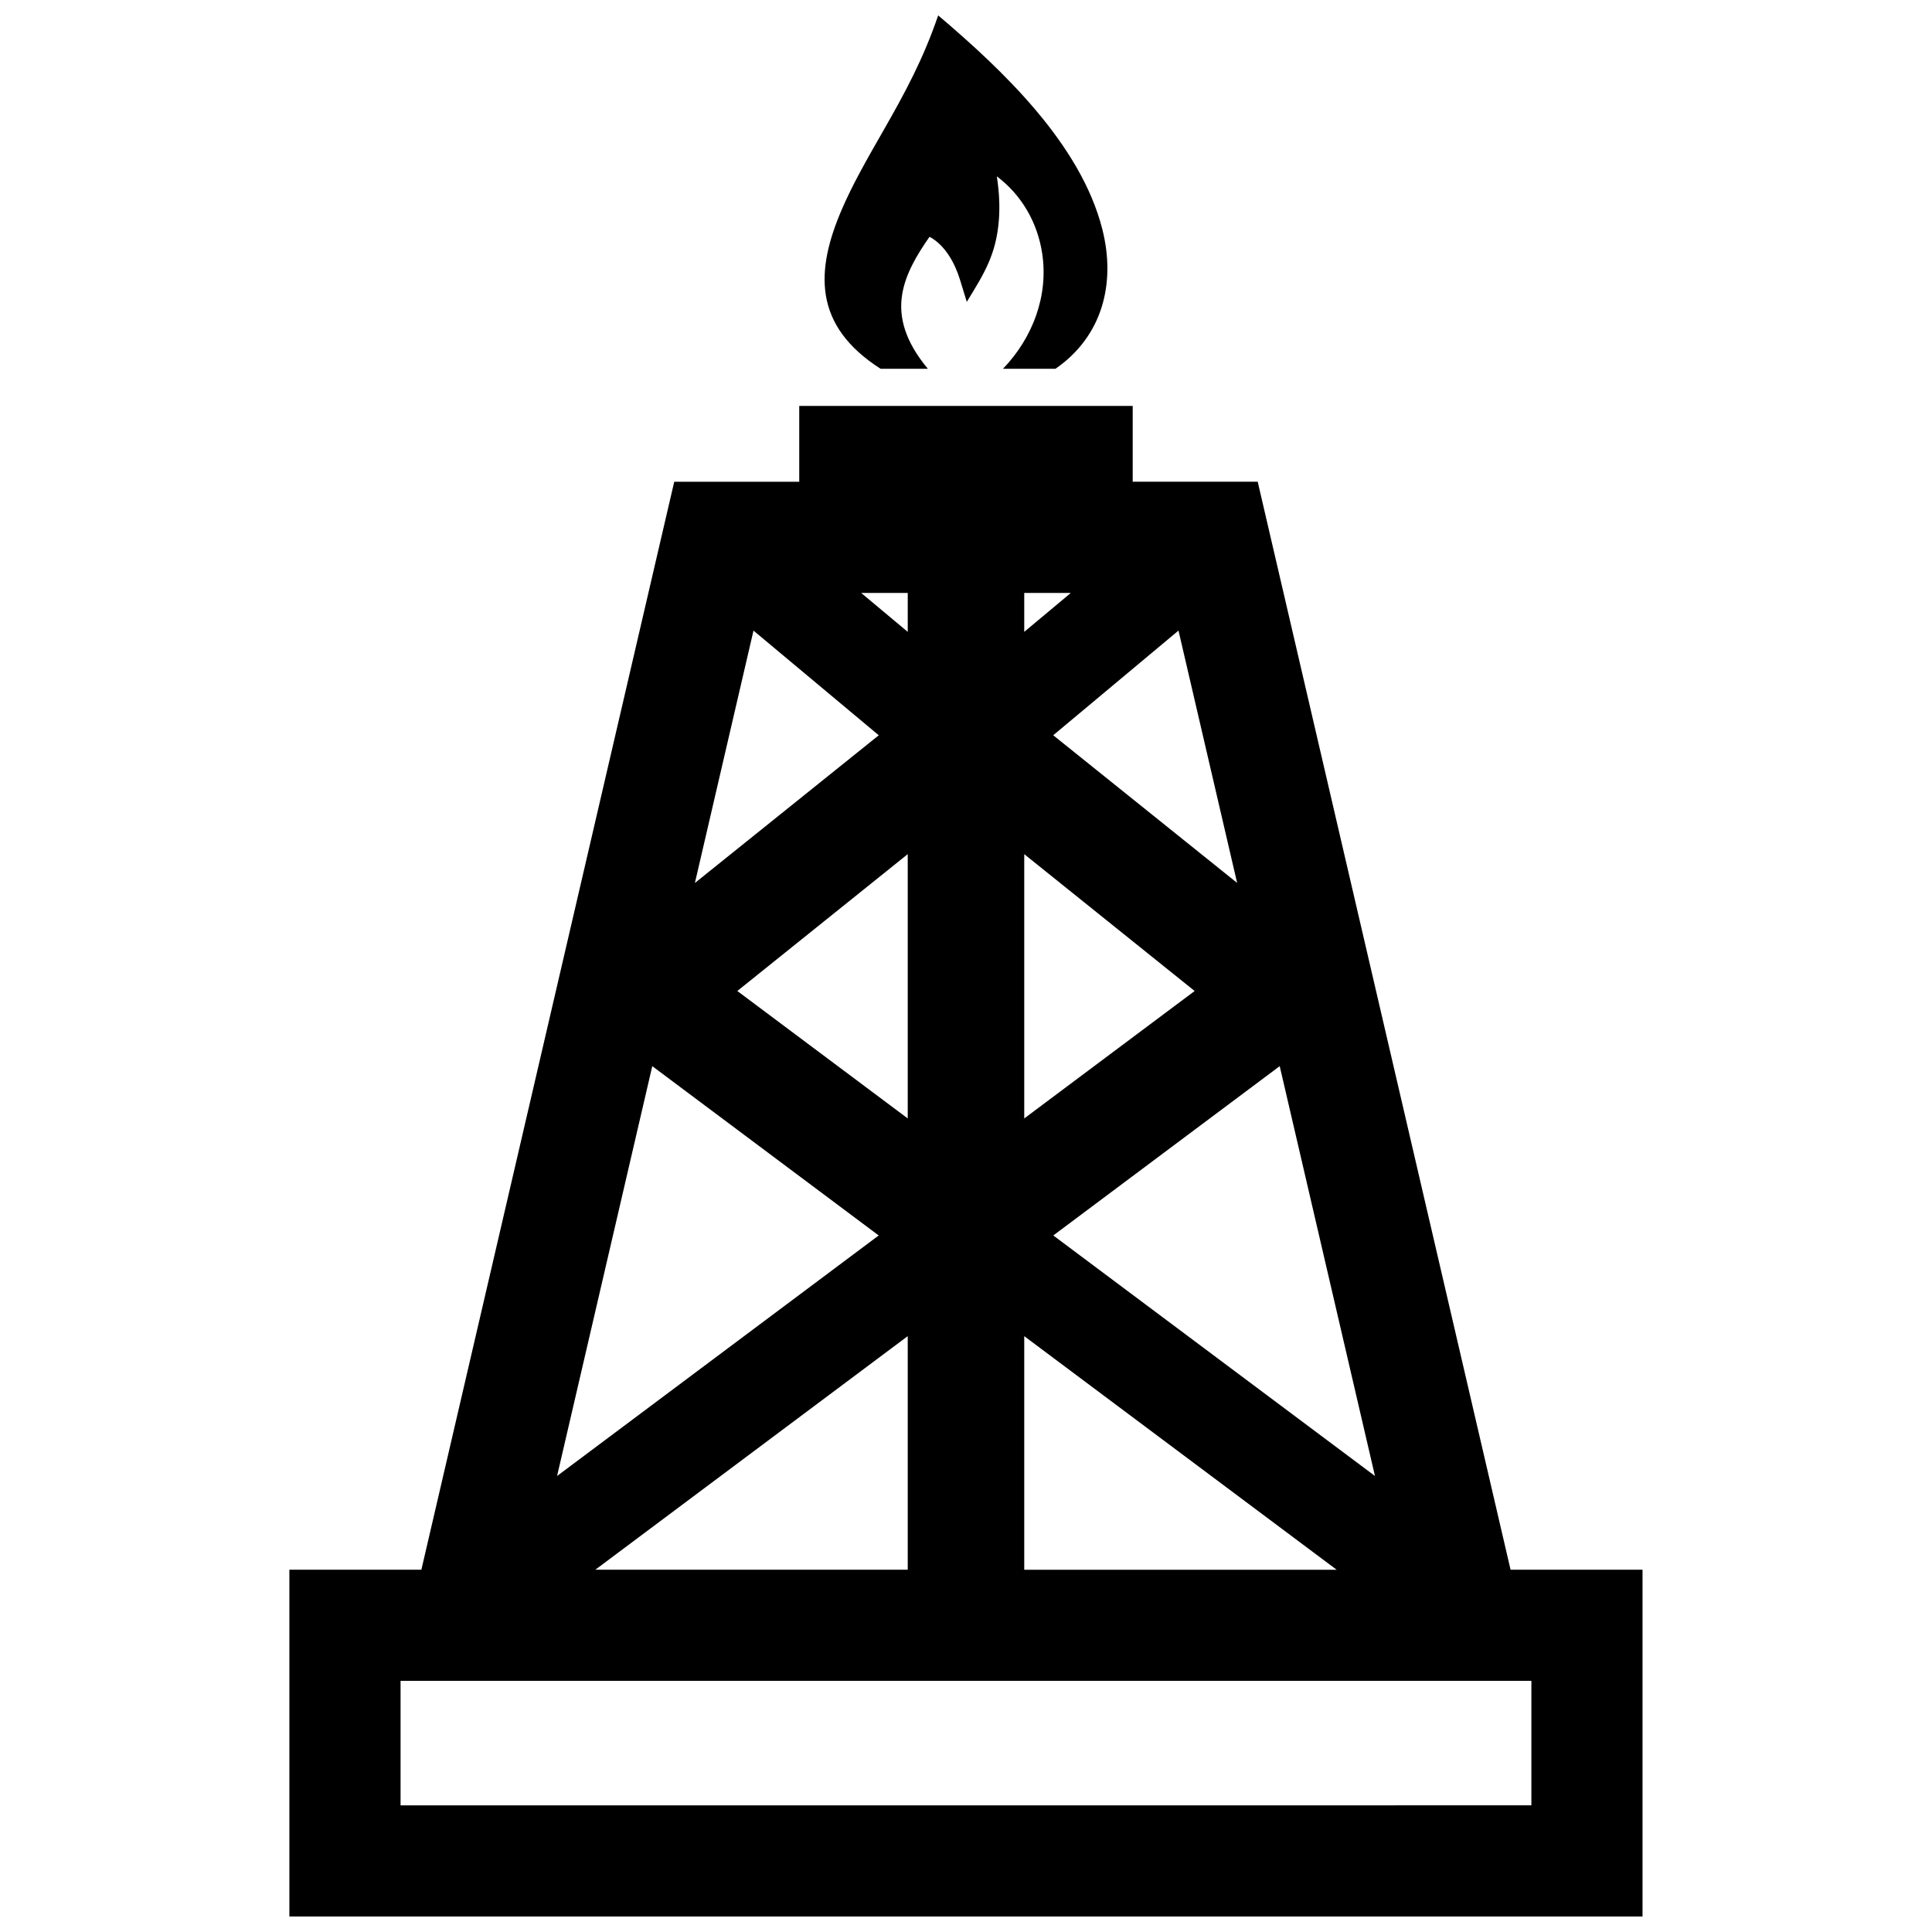 <?xml version="1.0" encoding="UTF-8"?>
<!-- Uploaded to: ICON Repo, www.iconrepo.com, Generator: ICON Repo Mixer Tools -->
<svg width="800px" height="800px" version="1.1" viewBox="144 144 512 512" xmlns="http://www.w3.org/2000/svg">
 <defs>
  <clipPath id="a">
   <path d="m220 148.09h360v503.81h-360z"/>
  </clipPath>
 </defs>
 <g clip-path="url(#a)">
  <path d="m316.86 426.54 60.004 44.871-85.234 63.742zm26.824-115.42 33.199 27.738-48.727 39.137zm79.449 160.29 60.004-44.871 25.242 108.61zm-7.699 88.59v-61.906l82.797 61.906zm0-119.6v-70.039l45.16 36.266zm7.68-101.55 33.199-27.738 15.539 66.867zm-7.68-37.715h12.344l-12.344 10.316zm-30.871 0v10.316l-12.344-10.316zm-134.41 288.31h299.68v32.988l-299.68 0.004zm51.609-29.449 82.797-61.906v61.906zm82.797-189.64v70.039l-45.16-33.773zm15.648-146.36c4.625-7.547 7.828-12.543 8.523-21.906 0.262-3.699 0.039-7.488-0.562-11.355 6.57 4.918 10.77 12.242 12.012 20.355 1.734 11.355-2.539 22.48-10.379 30.641h13.906c12.453-8.594 16.062-22.66 12.414-37.012-5.715-22.539-26.383-42.129-43.492-56.637-3.981 11.617-8.695 20.355-14.793 30.996-3.981 6.953-7.891 13.773-10.742 20.414-6.914 16.07-7.777 30.703 10.277 42.238h12.523c-6.144-7.367-7.719-13.754-6.84-19.496 0.828-5.481 3.871-10.609 7.285-15.488 4.172 2.238 6.742 7.055 8.082 11.418zm43.98 27.578h-88.379v20.094h-33.129l-67.008 288.32h-34.984v91.902h358.6v-91.906h-34.973l-67.008-288.32h-33.129v-20.09z" fill-rule="evenodd"/>
 </g>
</svg>